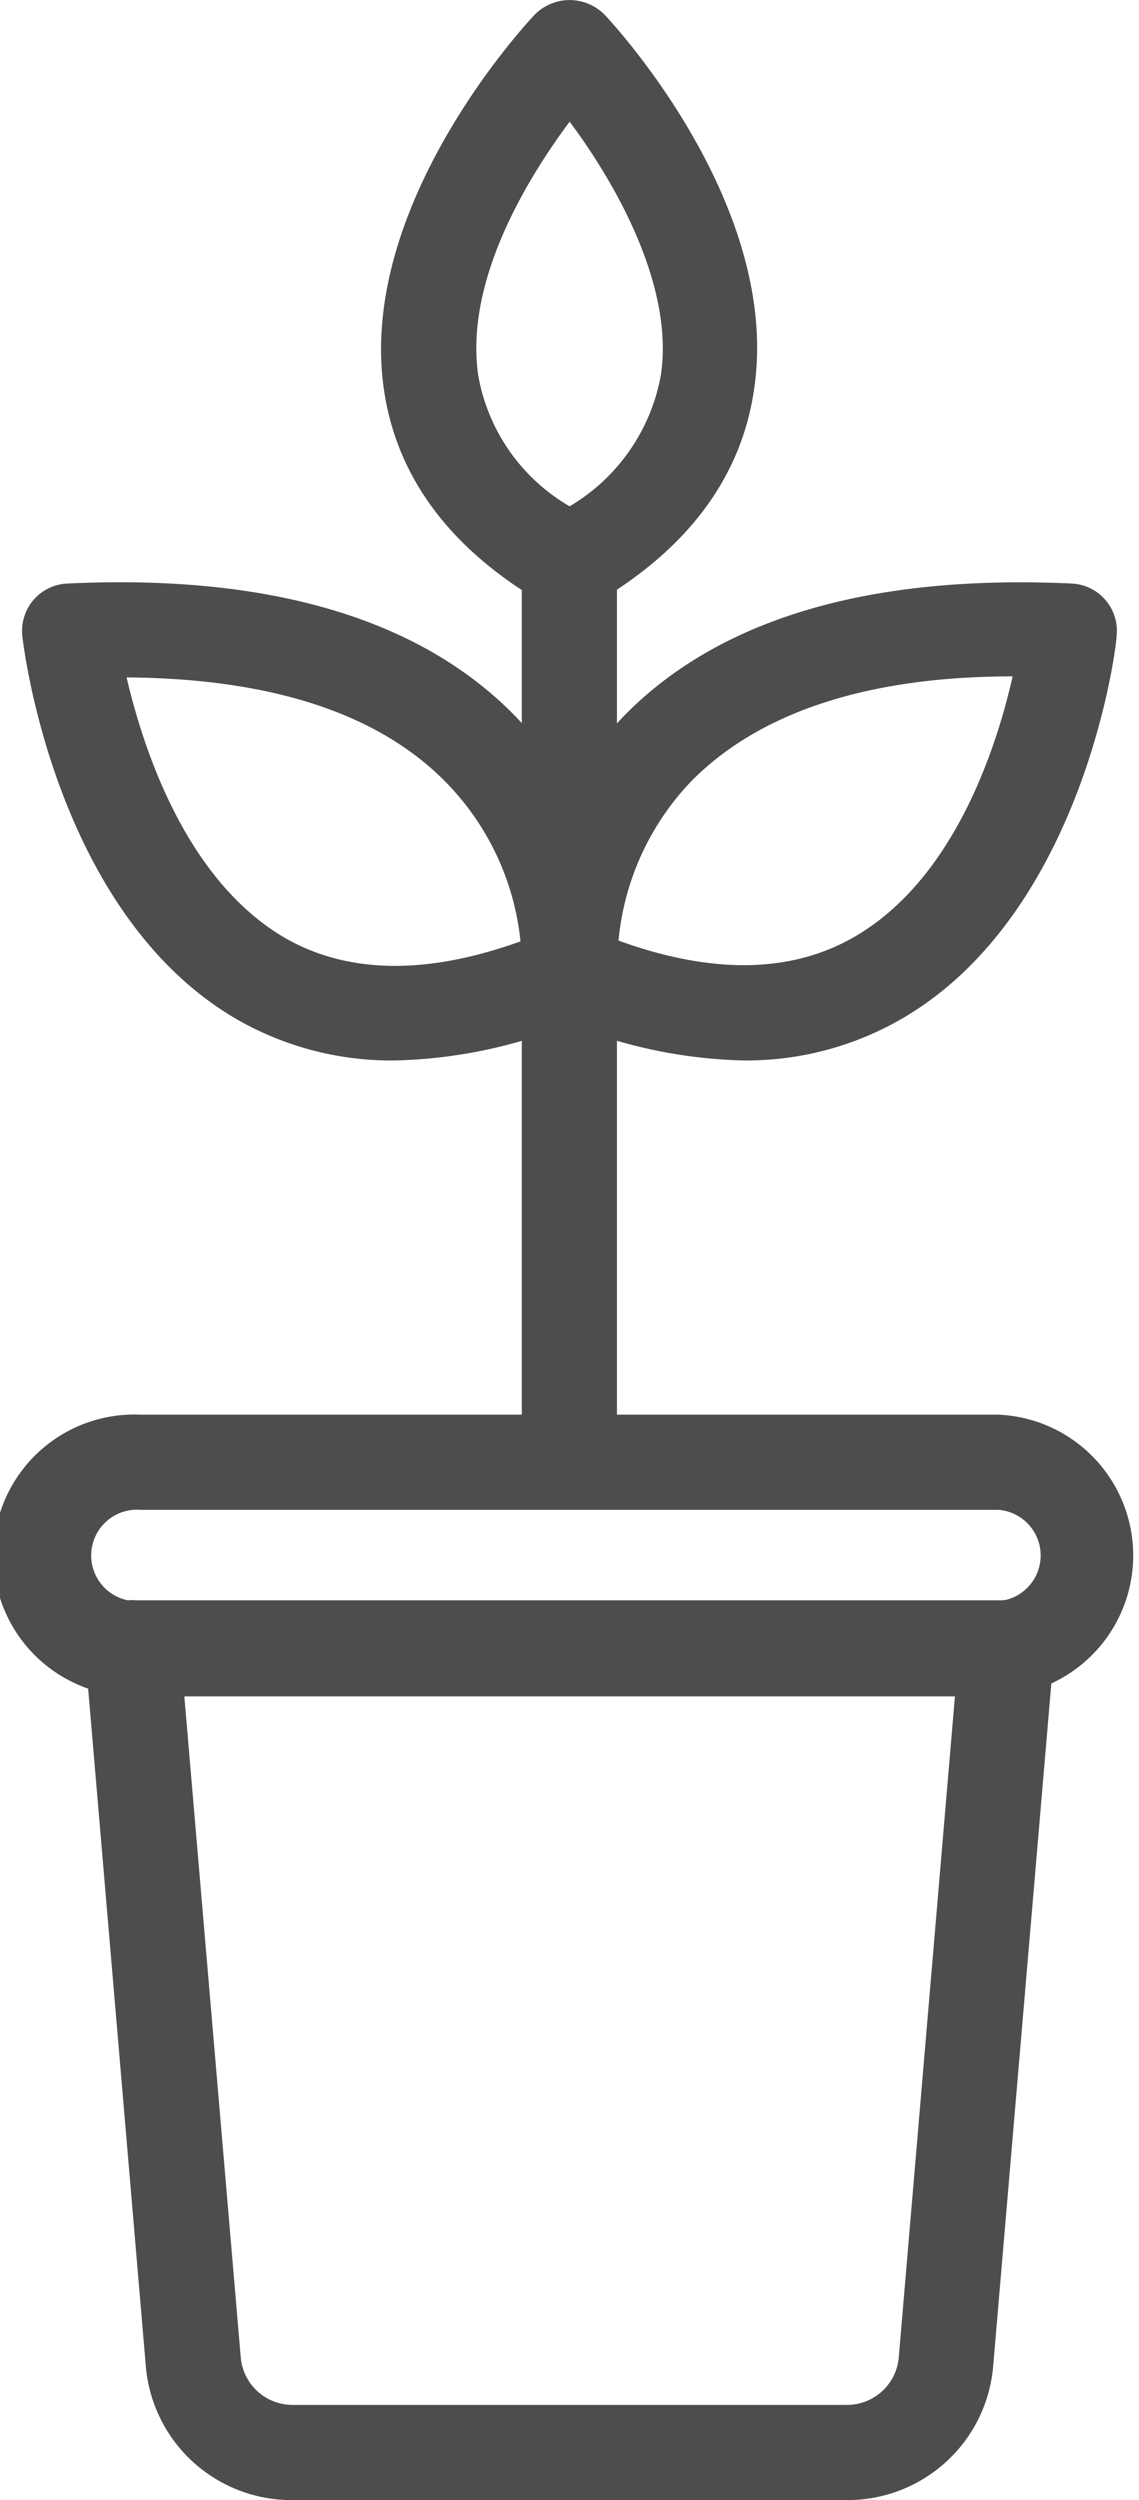 <svg xmlns="http://www.w3.org/2000/svg" viewBox="0 0 43.81 96.14"><defs><style>.cls-1{fill:#4d4d4d;}</style></defs><g id="Layer_2" data-name="Layer 2"><g id="Layer_1-2" data-name="Layer 1"><path class="cls-1" d="M38.4,65.23h-33a5.42,5.42,0,1,1,0-10.83h33a5.42,5.42,0,0,1,0,10.83Zm-33-7.17a1.76,1.76,0,1,0,0,3.51h33a1.76,1.76,0,0,0,0-3.51Z"/><path class="cls-1" d="M32.57,96.14H11.24A5.62,5.62,0,0,1,5.61,91L3.27,63.52a1.81,1.81,0,0,1,.54-1.46,1.83,1.83,0,0,1,1.46-.52l.19,0H38.34l.2,0a1.83,1.83,0,0,1,2,2L38.2,91A5.62,5.62,0,0,1,32.57,96.14ZM7.09,65.23,9.26,90.65a2,2,0,0,0,2,1.83H32.57a2,2,0,0,0,2-1.83l2.16-25.42Z"/><path class="cls-1" d="M28.63,40.78a19,19,0,0,1-7.44-1.7,1.81,1.81,0,0,1-1.1-1.56,14,14,0,0,1,3.92-10c3.67-3.74,9.46-5.44,17.21-5.08a1.82,1.82,0,0,1,1.73,2c0,.43-1.27,10.65-8.22,14.71A11.93,11.93,0,0,1,28.63,40.78Zm-4.84-4.61c3.61,1.31,6.67,1.26,9.1-.16,3.78-2.2,5.42-7.17,6.06-10-5.6,0-9.73,1.39-12.33,4A10.24,10.24,0,0,0,23.79,36.17Z"/><path class="cls-1" d="M15.18,40.78a11.93,11.93,0,0,1-6.1-1.6C2.13,35.12.91,24.9.86,24.47a1.84,1.84,0,0,1,.42-1.39,1.82,1.82,0,0,1,1.31-.64c7.75-.37,13.55,1.34,17.21,5.08a13.9,13.9,0,0,1,3.92,10,1.81,1.81,0,0,1-1.1,1.56A19,19,0,0,1,15.18,40.78ZM4.87,26.05c.65,2.79,2.29,7.78,6.06,10,2.43,1.41,5.48,1.45,9.09.15a10.22,10.22,0,0,0-2.87-6.12C14.55,27.43,10.43,26.09,4.87,26.05Z"/><rect class="cls-1" x="20.07" y="20.86" width="3.66" height="35.37"/><path class="cls-1" d="M21.91,23.5a1.82,1.82,0,0,1-.91-.24c-3.63-2.08-5.73-4.86-6.23-8.26C13.72,7.88,20.3.84,20.58.55a1.89,1.89,0,0,1,2.66,0C23.52.84,30.09,7.88,29,15c-.5,3.4-2.6,6.18-6.22,8.26A1.88,1.88,0,0,1,21.91,23.5Zm0-18.82c-1.61,2.16-4.06,6.13-3.51,9.79a7.28,7.28,0,0,0,3.51,5,7.38,7.38,0,0,0,3.51-5.05C25.93,11,23.68,7.05,21.91,4.68Z"/></g></g></svg>